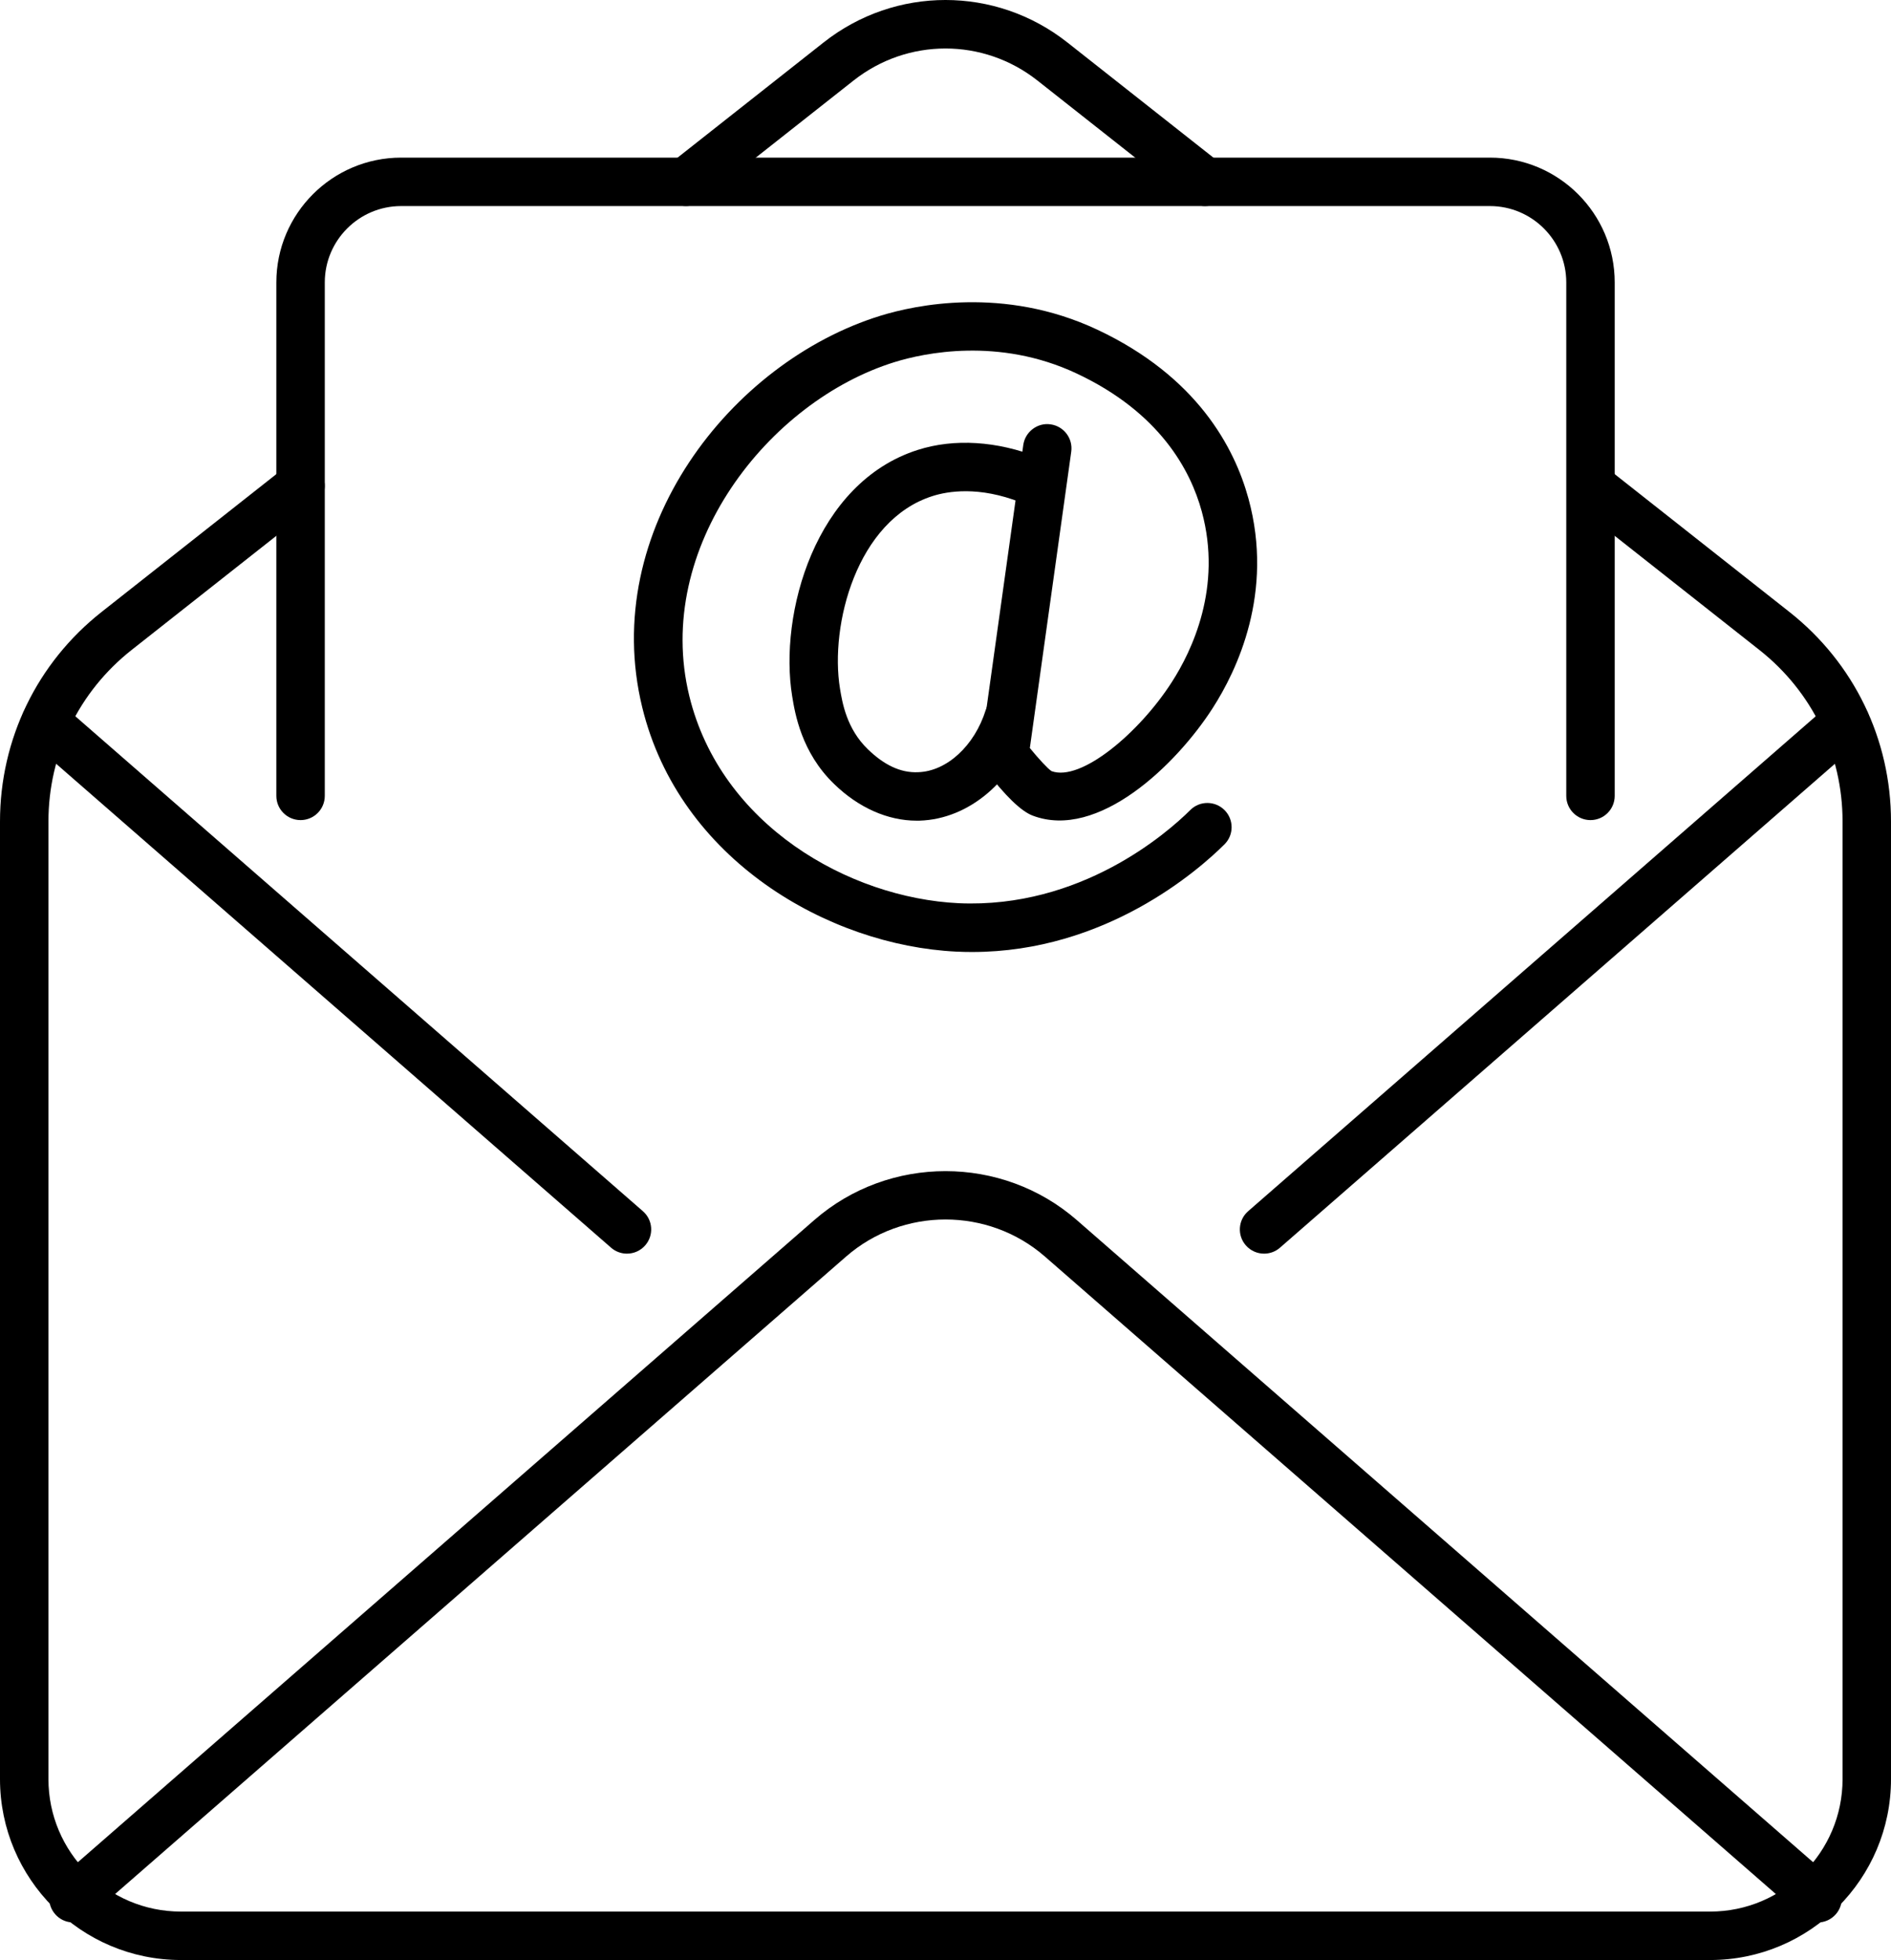 <?xml version="1.0" encoding="UTF-8"?> <svg xmlns="http://www.w3.org/2000/svg" id="_ÎÓÈ_1" data-name="—ÎÓÈ_1" viewBox="0 0 2066.66 2141.91"><defs><style> .cls-1 { fill: #000; stroke-width: 0px; } </style></defs><path class="cls-1" d="M1869.02,2141.91H197.69c-109.03,0-197.69-88.69-197.69-197.69V897.81c0-89.95,40.48-173.45,111.1-229.12l201-158.5c11.48-9.05,28.12-7.08,37.17,4.39,9.05,11.48,7.08,28.12-4.39,37.17l-201,158.5c-57.8,45.57-90.94,113.94-90.94,187.56v1046.41c0,79.82,64.93,144.75,144.75,144.75h1671.33c79.77,0,144.7-64.93,144.7-144.75V897.81c0-73.62-33.14-141.99-90.94-187.56l-199.35-157.24c-11.48-9.05-13.44-25.69-4.39-37.17,9.1-11.48,25.75-13.42,37.17-4.39l199.35,157.24c70.62,55.68,111.1,139.17,111.1,229.12v1046.41c0,109-88.66,197.69-197.64,197.69Z"></path><path class="cls-1" d="M1316.94,225.19c-5.74,0-11.53-1.86-16.39-5.69l-166.83-131.57c-59.14-46.58-141.65-46.58-200.79,0l-166.83,131.57c-11.48,9-28.12,7.08-37.17-4.39-9.05-11.48-7.08-28.12,4.39-37.17l166.83-131.57c78.37-61.83,187.97-61.83,266.35,0l166.83,131.57c11.48,9.05,13.44,25.69,4.39,37.17-5.22,6.62-12.98,10.08-20.78,10.08Z"></path><g><path class="cls-1" d="M685.2,1369.99c-6.2,0-12.36-2.15-17.37-6.51L32.36,809.38c-11.06-9.62-12.2-26.34-2.58-37.35,9.56-11.04,26.31-12.15,37.33-2.56l635.47,554.09c11.06,9.62,12.2,26.34,2.58,37.35-5.22,6-12.56,9.07-19.96,9.07Z"></path><path class="cls-1" d="M1381.51,1369.99c-7.39,0-14.73-3.08-19.96-9.07-9.62-11.01-8.48-27.74,2.58-37.35l635.47-554.09c10.96-9.59,27.71-8.48,37.33,2.56,9.62,11.01,8.48,27.74-2.58,37.35l-635.47,554.09c-5.01,4.37-11.17,6.51-17.37,6.51Z"></path></g><path class="cls-1" d="M1986.43,2100.91c-6.2,0-12.36-2.15-17.42-6.51l-827.06-721.26c-61.93-53.97-155.3-53.97-217.23,0L97.61,2094.37c-11.01,9.56-27.76,8.45-37.33-2.56-9.62-11.01-8.48-27.74,2.53-37.35l827.16-721.23c81.73-71.24,205.03-71.19,286.77,0l827.11,721.26c11.01,9.62,12.15,26.34,2.53,37.35-5.22,6-12.56,9.07-19.96,9.07Z"></path><path class="cls-1" d="M1738.23,896.2c-14.63,0-26.47-11.84-26.47-26.47V308.63c0-46.01-37.43-83.44-83.44-83.44H438.4c-46.01,0-83.44,37.43-83.44,83.44v561.1c0,14.63-11.84,26.47-26.47,26.47s-26.47-11.84-26.47-26.47V308.63c0-75.19,61.16-136.38,136.38-136.38h1189.92c75.22,0,136.38,61.18,136.38,136.38v561.1c0,14.63-11.84,26.47-26.47,26.47Z"></path><g><path class="cls-1" d="M1062.49,1040.34c-5.69,0-11.48-.13-17.32-.41-139.89-6.77-302.79-100.63-343.27-266.94-47.15-193.4,96.62-377.44,260.5-428,37.07-11.45,134.47-32.75,236.67,15.2,109.03,51.23,150.08,128.73,165.38,184.72,28.07,102.83-12.56,187.77-39.34,229.25-39.76,61.8-125.16,144.24-196.5,117.15-12.67-4.76-30.14-21.69-51.9-50.3-4.29-5.61-6.15-12.69-5.17-19.7l46.79-335.03c2.02-14.48,15.66-24.69,29.88-22.54,14.48,2.02,24.56,15.41,22.54,29.88l-45.24,323.83c9.72,11.92,19.75,22.72,23.68,25.23,31.95,11.86,95.59-41.41,131.42-97.19,21.97-34.09,55.47-103.63,32.78-186.63-12.36-45.26-46.06-108.13-136.74-150.72-85.56-40.19-167.45-22.15-198.62-12.54-137.98,42.55-264.17,202.86-224.73,364.88,34.38,141.06,174.17,220.75,294.47,226.56,133.17,5.92,227.47-76.33,253.11-101.84,10.34-10.34,27.09-10.24,37.43.1,10.29,10.37,10.29,27.12-.1,37.43-28.43,28.28-129.97,117.61-275.7,117.61Z"></path><path class="cls-1" d="M1001.74,896.82c-31.54,0-63.48-14.14-90.16-40.09-35.83-34.53-42.81-77.47-45.8-95.8-14.68-89.95,24.87-233.57,137.31-269.29,39.81-12.69,86.65-9.77,132.09,8.22,13.6,5.38,20.27,20.73,14.89,34.33-5.32,13.62-20.68,20.27-34.33,14.89-46.06-18.17-80.23-12.2-96.57-6.98-82.92,26.31-112.44,141.06-101.17,210.31,2.53,15.33,7.19,43.89,30.4,66.3,17.27,16.8,35.41,26.06,54.95,25.15,31.38-.93,61.78-28.92,73.98-68.06,4.39-13.93,18.97-21.82,33.19-17.37,13.91,4.34,21.71,19.18,17.37,33.14-19.13,61.31-68.55,103.6-122.94,105.23-1.03.03-2.12.03-3.21.03Z"></path></g></svg> 
